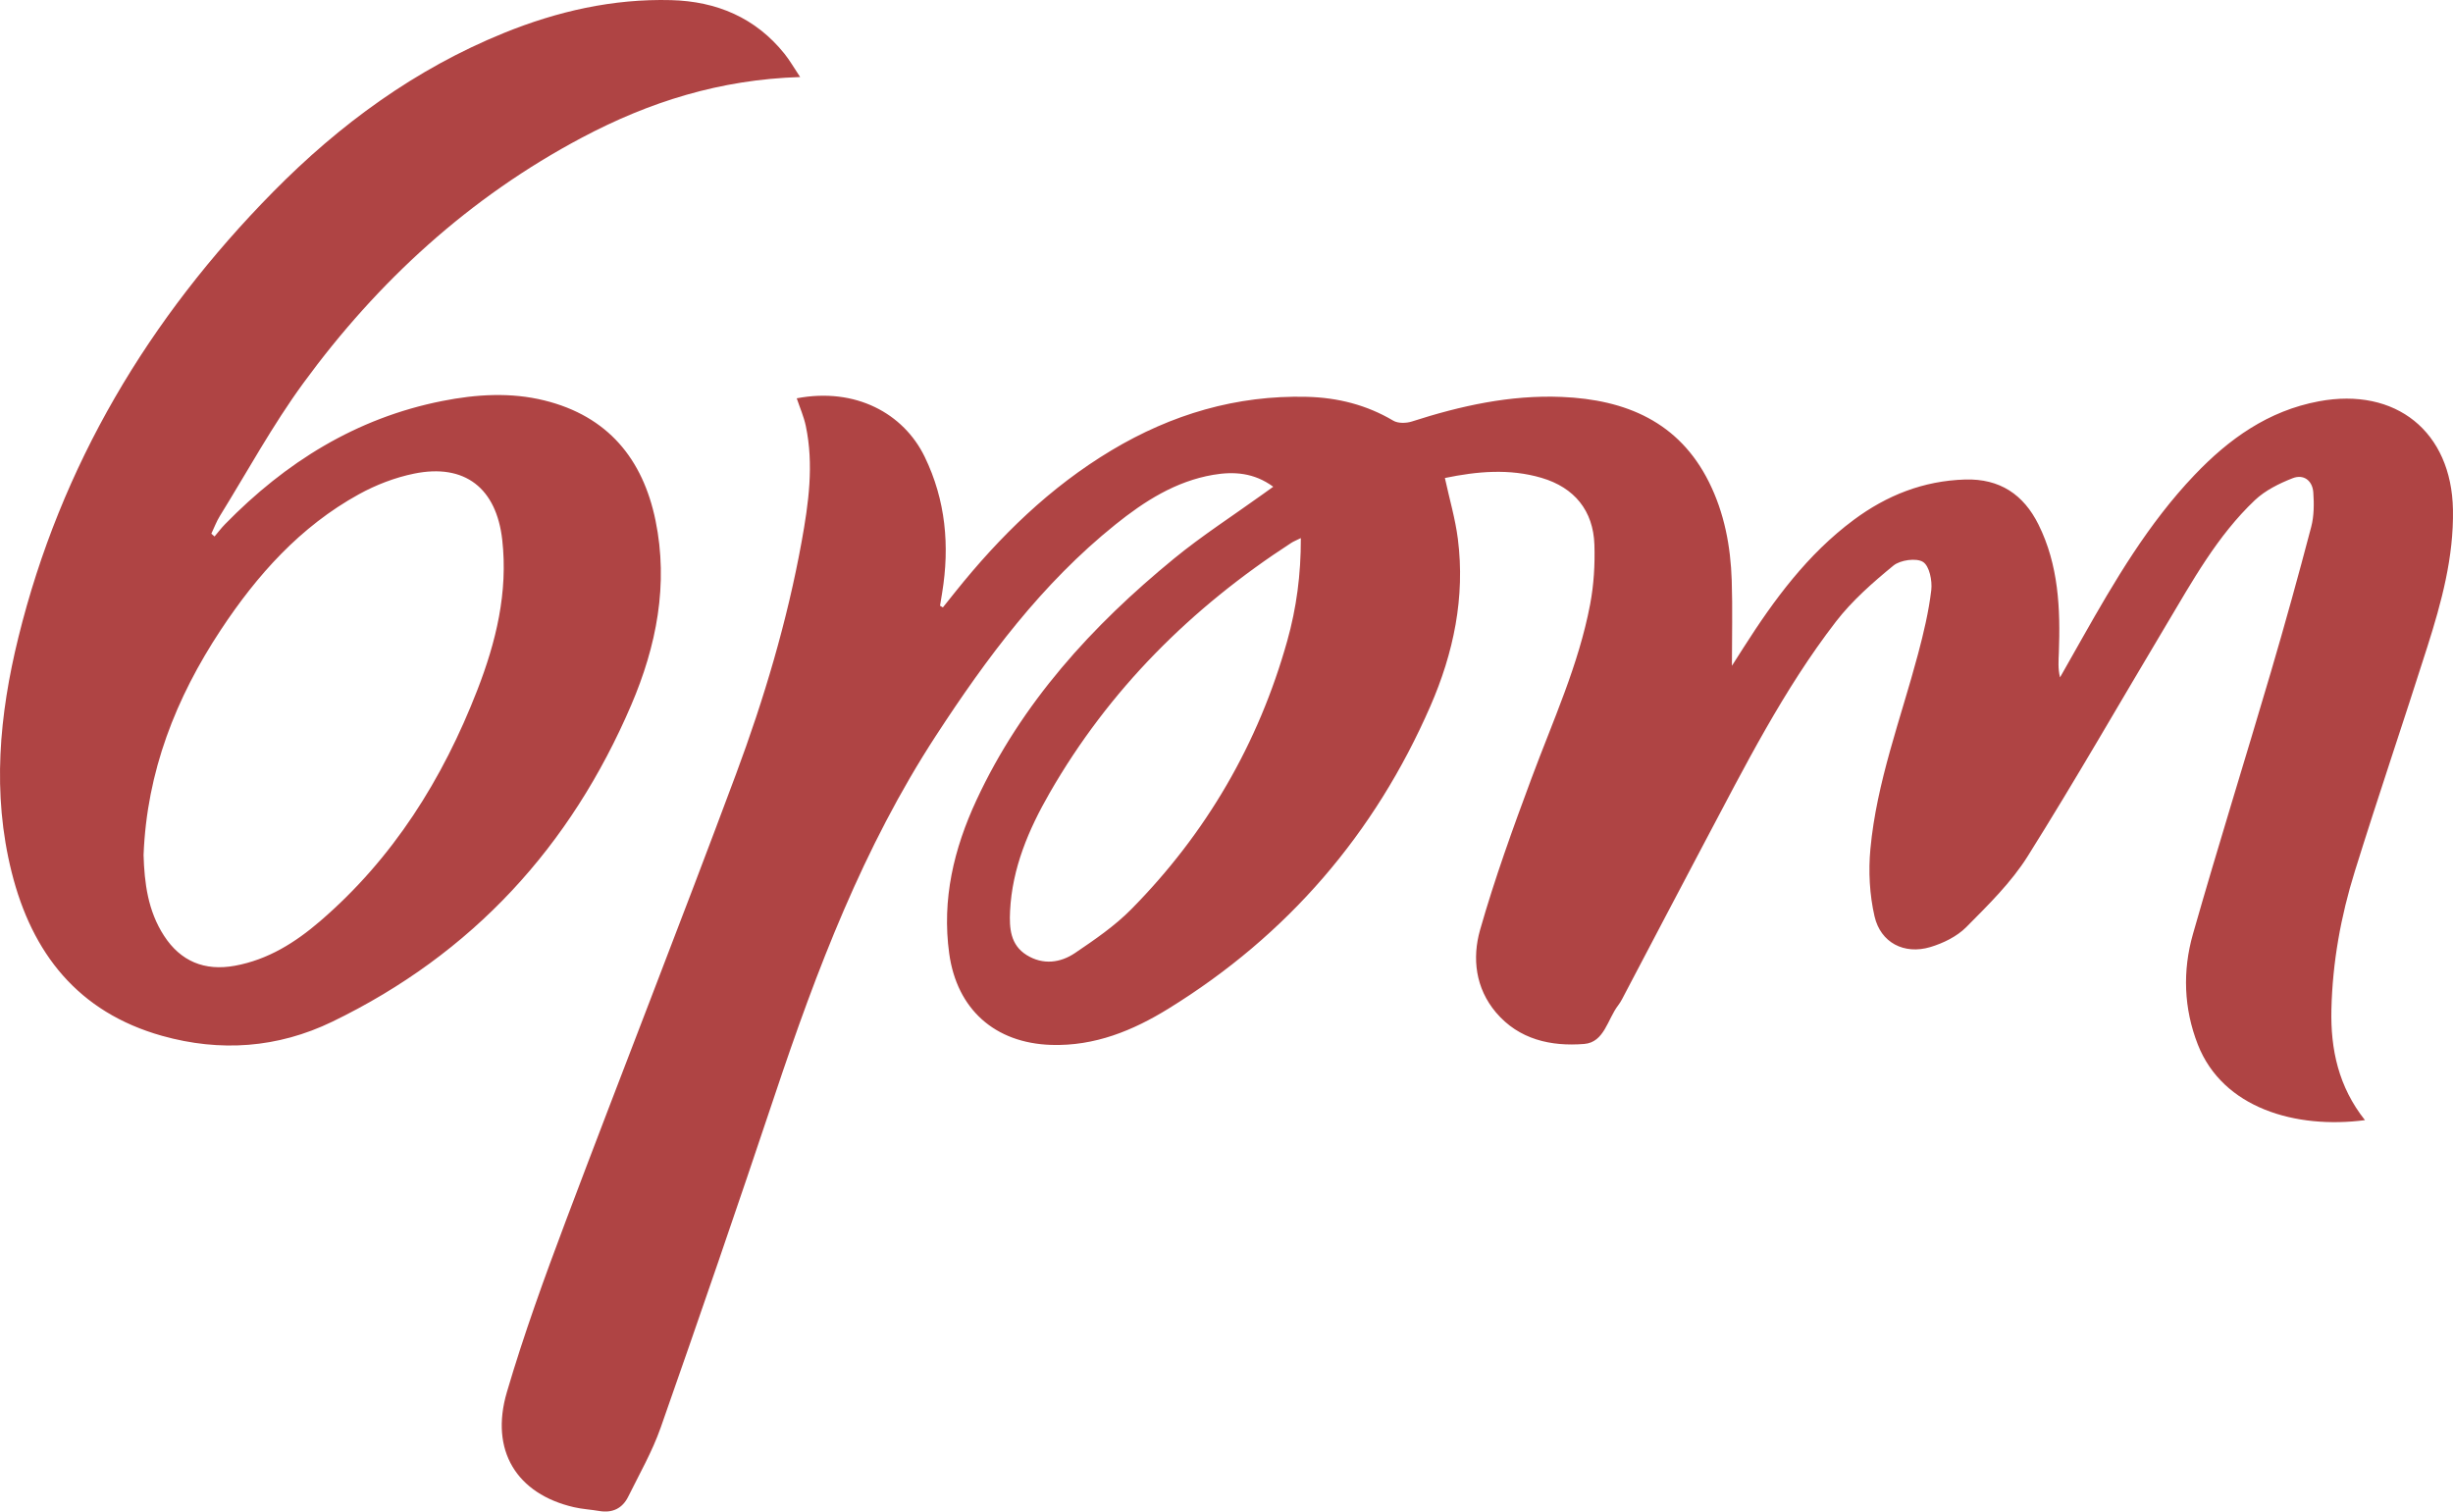 <?xml version="1.0" encoding="UTF-8"?>
<!-- Generator: Adobe Illustrator 16.0.0, SVG Export Plug-In . SVG Version: 6.00 Build 0)  -->
<!DOCTYPE svg PUBLIC "-//W3C//DTD SVG 1.1//EN" "http://www.w3.org/Graphics/SVG/1.1/DTD/svg11.dtd">
<svg version="1.1" id="Layer_1" xmlns="http://www.w3.org/2000/svg" xmlns:xlink="http://www.w3.org/1999/xlink" x="0px" y="0px" width="284.776px" height="175.48px" viewBox="0 0 284.776 175.48" enable-background="new 0 0 284.776 175.48" xml:space="preserve">
<g>
	<g>
		<path fill="#AF4444" d="M281.785,75.132c1.651-5.192,3.084-10.445,2.986-15.966c-0.166-9.058-6.627-14.245-15.568-12.576    c-5.893,1.101-10.446,4.371-14.436,8.556c-5.37,5.635-9.264,12.275-13.056,18.979c-0.852,1.506-1.702,3.013-2.557,4.52    c-0.253-1.035-0.168-1.951-0.135-2.871c0.188-5.112-0.03-10.18-2.368-14.883c-1.722-3.462-4.469-5.343-8.525-5.221    c-4.848,0.149-9.095,1.843-12.915,4.68c-5.377,3.993-9.253,9.27-12.793,14.823c-0.449,0.709-0.907,1.418-1.354,2.121    c0-3.397,0.084-6.653-0.022-9.903c-0.129-3.962-0.852-7.833-2.641-11.421c-3.488-6.996-9.657-9.579-17.09-9.889    c-5.994-0.25-11.753,1.034-17.416,2.856c-0.648,0.208-1.596,0.227-2.141-0.098c-3.104-1.84-6.466-2.681-10.027-2.77    c-8.195-0.207-15.726,2.04-22.694,6.213c-7.138,4.275-12.961,9.983-18.111,16.409c-0.487,0.609-0.974,1.219-1.461,1.828    c-0.109-0.066-0.22-0.133-0.33-0.199c0.083-0.501,0.163-1.001,0.246-1.501c0.892-5.455,0.412-10.753-2.023-15.778    c-2.444-5.045-8.027-8.1-14.86-6.801c0.357,1.07,0.825,2.119,1.055,3.218c0.945,4.508,0.32,8.983-0.487,13.43    c-1.68,9.247-4.362,18.245-7.636,27.034c-6.441,17.291-13.201,34.468-19.71,51.734c-2.482,6.59-4.895,13.226-6.876,19.976    c-1.991,6.783,1.154,11.806,7.778,13.342c0.965,0.226,1.969,0.275,2.949,0.444c1.546,0.264,2.695-0.312,3.365-1.666    c1.309-2.648,2.796-5.247,3.769-8.017c4.513-12.859,8.95-25.748,13.27-38.672c4.846-14.491,10.254-28.713,18.671-41.636    c5.903-9.061,12.319-17.684,20.855-24.538c3.36-2.697,6.97-5.013,11.338-5.764c2.4-0.413,4.753-0.255,6.978,1.382    c-0.509,0.364-0.877,0.628-1.244,0.892c-3.431,2.469-7.002,4.771-10.263,7.439c-9.547,7.812-17.719,16.786-22.95,28.057    c-2.618,5.638-4.029,11.508-3.16,17.806c0.894,6.45,5.281,10.402,11.861,10.607c5.052,0.154,9.479-1.671,13.597-4.213    c13.839-8.537,23.948-20.32,30.4-35.111c2.688-6.162,4.054-12.65,3.194-19.412c-0.295-2.334-0.972-4.622-1.506-7.08    c3.714-0.769,7.48-1.122,11.233-0.013c3.806,1.124,5.994,3.812,6.123,7.746c0.076,2.311-0.067,4.676-0.497,6.945    c-1.328,7.014-4.317,13.498-6.792,20.152c-2.163,5.817-4.286,11.671-5.983,17.632c-0.933,3.278-0.542,6.764,1.846,9.587    c2.669,3.149,6.399,3.966,10.242,3.655c2.337-0.186,2.713-2.888,3.94-4.48c0.346-0.447,0.587-0.98,0.857-1.486    c3.072-5.834,6.126-11.68,9.216-17.512c4.646-8.765,9.118-17.65,15.211-25.555c1.882-2.434,4.27-4.532,6.669-6.5    c0.792-0.65,2.657-0.916,3.438-0.428c0.747,0.469,1.09,2.187,0.961,3.279c-0.298,2.504-0.891,4.987-1.542,7.434    c-1.997,7.501-4.801,14.82-5.525,22.604c-0.241,2.582-0.102,5.306,0.48,7.829c0.708,3.065,3.443,4.466,6.458,3.573    c1.508-0.449,3.106-1.23,4.19-2.32c2.557-2.579,5.225-5.191,7.13-8.228c5.553-8.846,10.741-17.913,16.098-26.881    c3.037-5.088,5.91-10.316,10.273-14.455c1.196-1.135,2.817-1.937,4.382-2.551c1.283-0.505,2.309,0.264,2.407,1.65    c0.093,1.326,0.09,2.729-0.244,4.001c-1.486,5.655-3.045,11.292-4.697,16.903c-2.98,10.132-6.138,20.213-9.033,30.368    c-1.214,4.264-1.076,8.626,0.572,12.834c2.899,7.379,11.365,9.817,19.399,8.767c-3.079-3.879-4.003-8.233-3.896-12.843    c0.127-5.469,1.093-10.832,2.717-16.039C276.085,92.456,279.026,83.821,281.785,75.132z M149.441,74.397    c-3.337,11.913-9.386,22.326-18.109,31.163c-1.916,1.941-4.234,3.525-6.512,5.068c-1.728,1.174-3.753,1.418-5.633,0.25    c-1.897-1.18-2.022-3.132-1.926-5.107c0.244-4.995,2.155-9.472,4.601-13.722c6.894-11.99,16.441-21.501,28.063-29.034    c0.253-0.162,0.533-0.269,1.093-0.545C151.031,66.72,150.505,70.604,149.441,74.397z M76.102,60.428    c-1.469-7.144-5.532-12.117-12.896-13.937c-3.925-0.971-7.918-0.719-11.855,0.06c-10.012,1.982-18.212,7.129-25.223,14.302    c-0.438,0.447-0.816,0.951-1.221,1.43c-0.124-0.108-0.249-0.216-0.372-0.324c0.329-0.69,0.594-1.417,0.995-2.063    c3.195-5.164,6.112-10.532,9.692-15.427c8.645-11.825,19.274-21.569,32.368-28.509c7.764-4.115,15.972-6.729,25.301-7.016    c-0.736-1.103-1.215-1.952-1.819-2.704c-3.357-4.184-7.875-6.088-13.16-6.226c-6.75-0.177-13.212,1.295-19.425,3.82    c-10.301,4.186-19.06,10.608-26.782,18.444C17.253,36.939,7.055,54.03,2.132,74.007c-2.216,8.992-3.064,18.107-0.782,27.239    c2.353,9.41,7.7,16.264,17.464,19.009c6.757,1.896,13.418,1.424,19.749-1.635c16.295-7.879,27.698-20.371,34.722-36.781    C76.204,75.021,77.628,67.851,76.102,60.428z M55.406,80.133c-4.003,10.303-9.745,19.503-18.252,26.817    c-2.871,2.469-6.038,4.466-9.882,5.168c-3.514,0.644-6.299-0.508-8.226-3.475c-1.89-2.904-2.284-6.18-2.378-9.376    c0.374-9.701,3.751-18.247,8.966-26.142c4.204-6.364,9.221-11.989,16.024-15.739c1.98-1.093,4.199-1.948,6.416-2.4    c5.904-1.204,9.561,1.7,10.233,7.687C58.993,68.775,57.58,74.538,55.406,80.133z"/>
	</g>
</g>
</svg>